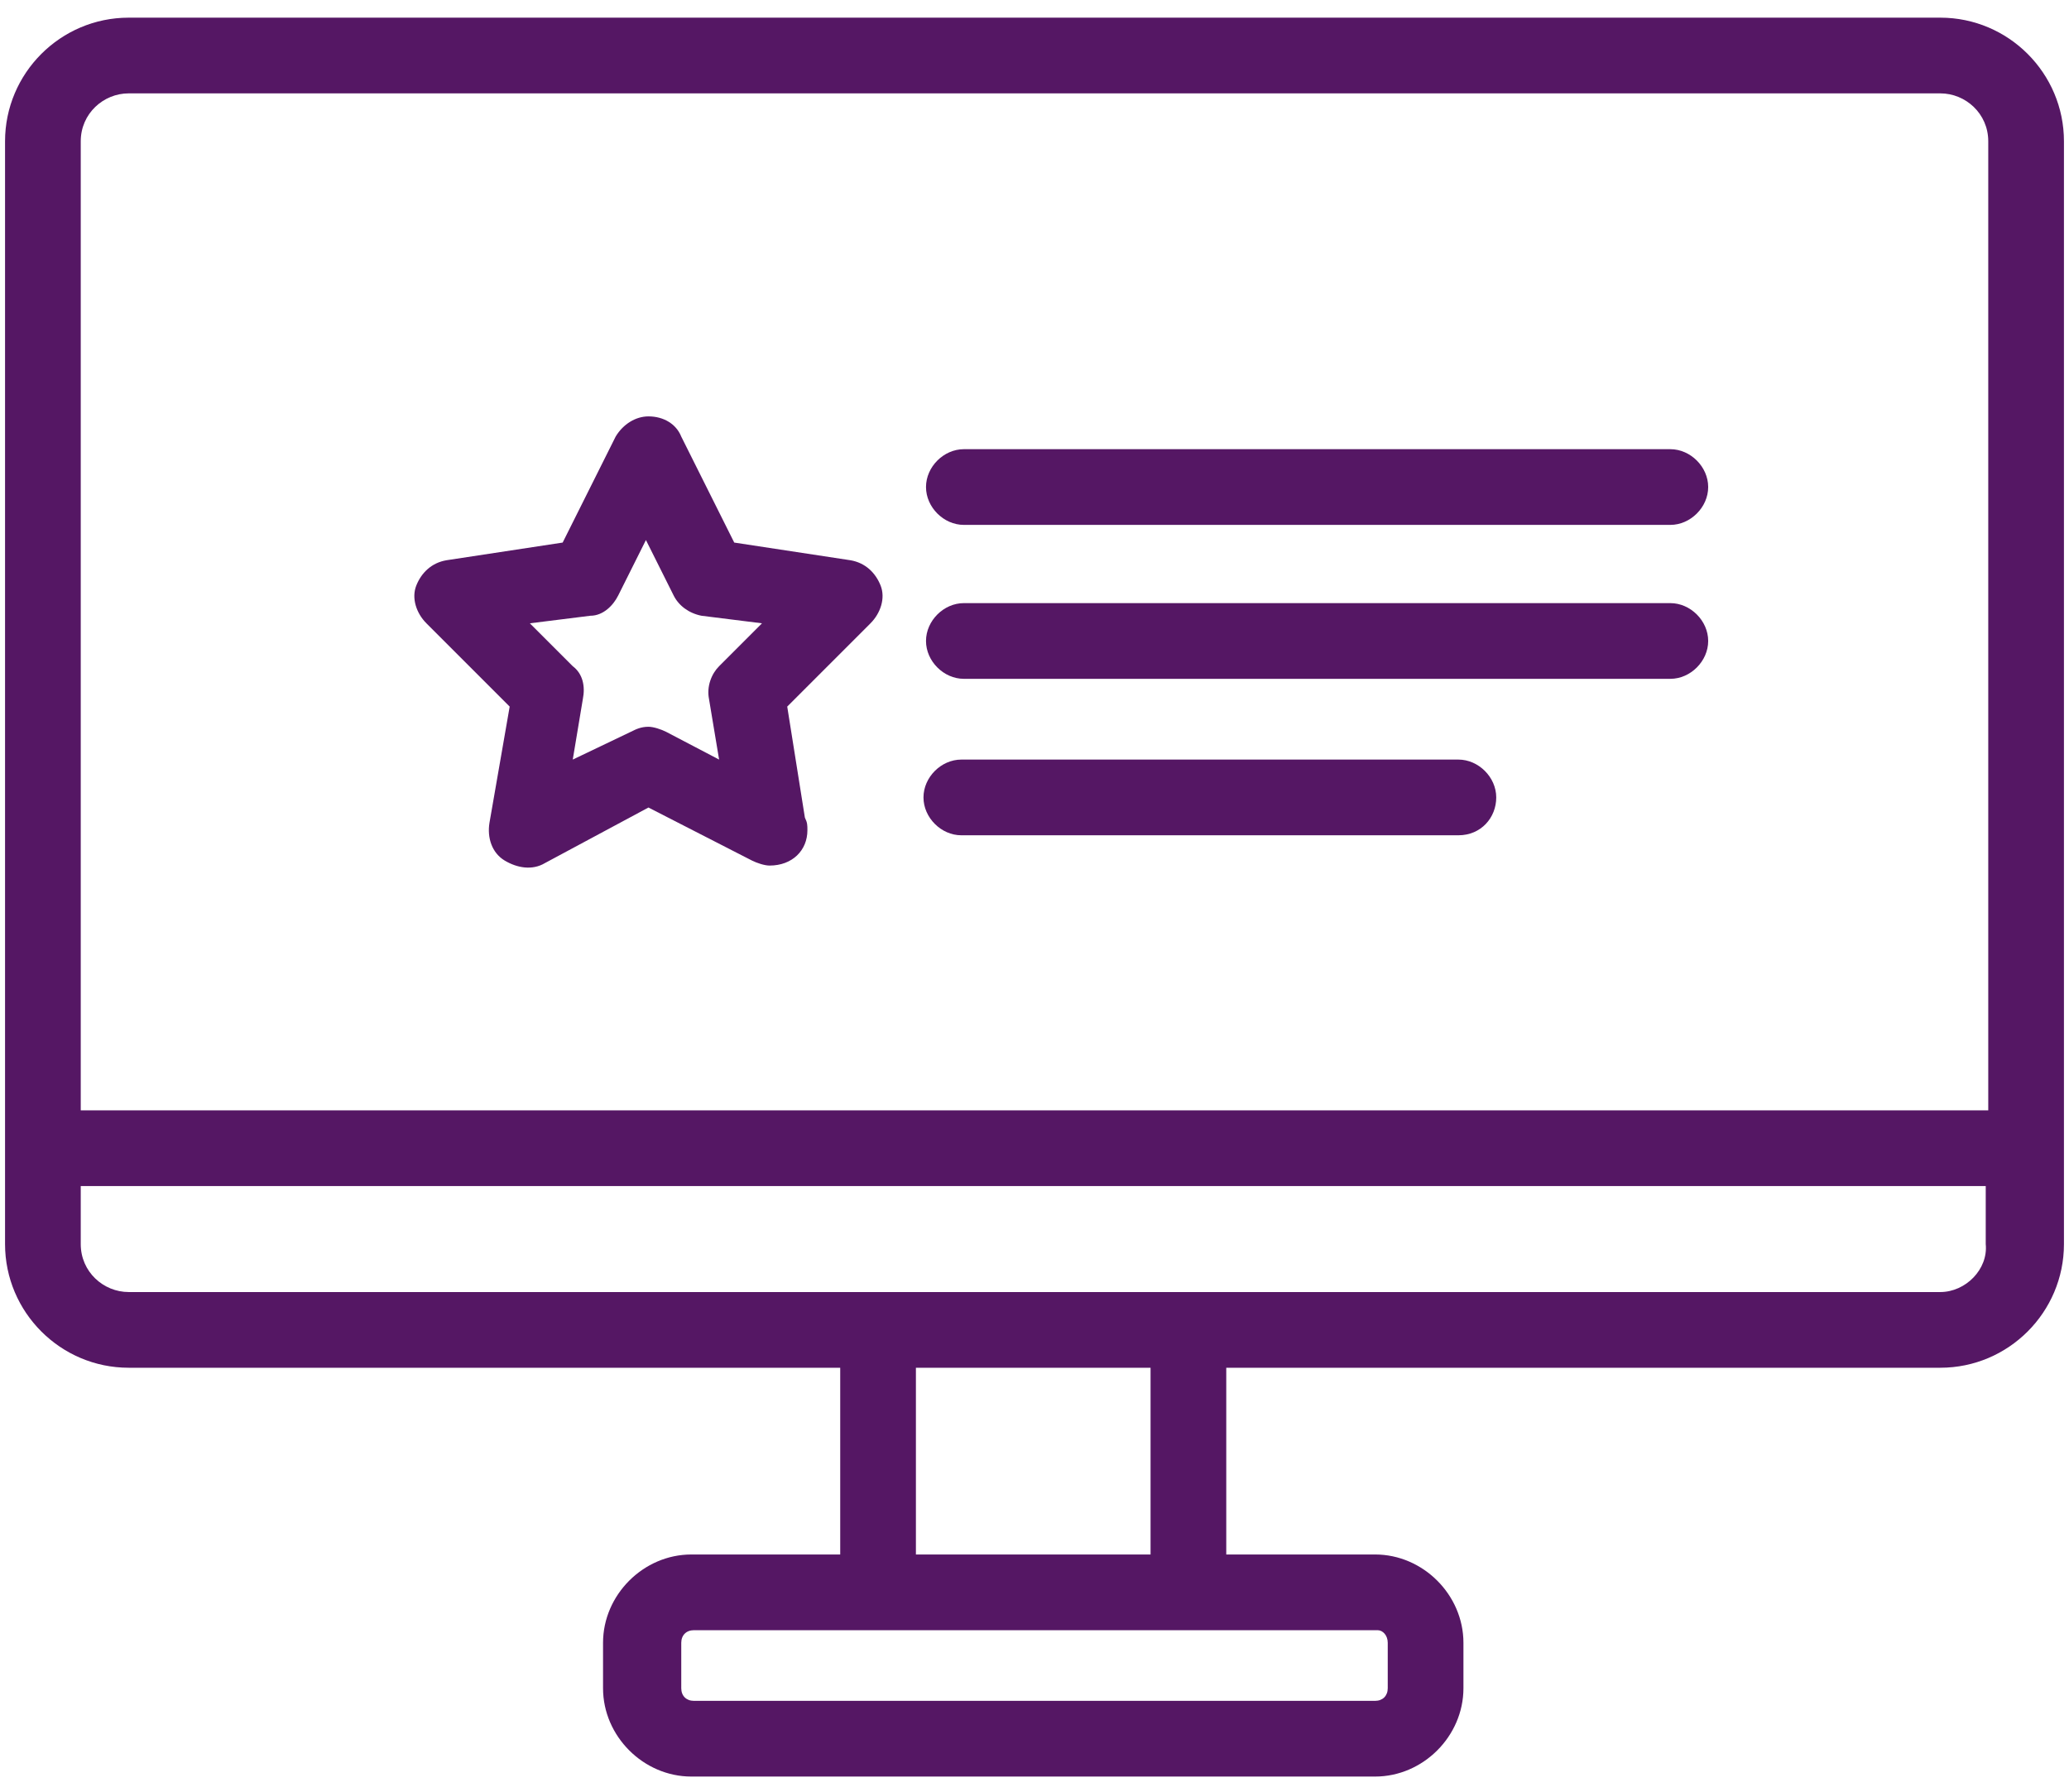 <svg xmlns="http://www.w3.org/2000/svg" xmlns:xlink="http://www.w3.org/1999/xlink" id="Layer_1" x="0px" y="0px" viewBox="0 0 82 71" style="enable-background:new 0 0 82 71;" xml:space="preserve"><style type="text/css">	.st0{fill:#551764;}</style><g>	<path class="st0" d="M76.9,0.7H5.1c-2.7,0-4.9,2.2-4.9,4.9v43.7c0,2.7,2.2,4.9,4.9,4.9h28.2v7.4h-5.9c-1.9,0-3.5,1.6-3.5,3.5v1.8  c0,1.9,1.6,3.5,3.5,3.5h27.1c1.9,0,3.5-1.6,3.5-3.5v-1.8c0-1.9-1.6-3.5-3.5-3.5h-5.9v-7.4h26.9h1.4c2.7,0,4.9-2.2,4.9-4.9v-8.5  v-3.1V5.6C81.8,2.9,79.6,0.7,76.9,0.7z M5.1,3.7h71.8c1,0,1.9,0.8,1.9,1.9v32.1v3.1v3.2H35.4h-0.5H3.2V5.6C3.2,4.5,4.1,3.7,5.1,3.7  z M55,65.1v1.8c0,0.3-0.2,0.5-0.5,0.5H27.5c-0.3,0-0.5-0.2-0.5-0.5v-1.8c0-0.3,0.2-0.5,0.5-0.5h7.4h12.3h7.4  C54.8,64.6,55,64.8,55,65.1z M45.6,61.6h-9.3v-7.4h4.2c0.1,0,0.1,0,0.2,0c0.1,0,0.1,0,0.2,0h4.7V61.6z M76.9,51.2h-1.4H40.9  c-0.1,0-0.1,0-0.2,0c-0.1,0-0.1,0-0.2,0H5.1c-1,0-1.9-0.8-1.9-1.9v-2.3h31.6h0.5h43.4v2.3C78.8,50.3,77.9,51.2,76.9,51.2z"></path>	<g>		<g>			<g>				<path class="st0" d="M66.2,20.8h-28c-0.8,0-1.5-0.7-1.5-1.5c0-0.8,0.7-1.5,1.5-1.5h28c0.8,0,1.5,0.7,1.5,1.5     C67.7,20.1,67,20.8,66.2,20.8z"></path>			</g>			<g>				<path class="st0" d="M66.2,26.9h-28c-0.8,0-1.5-0.7-1.5-1.5c0-0.8,0.7-1.5,1.5-1.5h28c0.8,0,1.5,0.7,1.5,1.5     C67.7,26.2,67,26.9,66.2,26.9z"></path>			</g>			<g>				<path class="st0" d="M57.8,33.1H38.1c-0.8,0-1.5-0.7-1.5-1.5s0.7-1.5,1.5-1.5h19.7c0.8,0,1.5,0.7,1.5,1.5S58.7,33.1,57.8,33.1z"></path>			</g>		</g>		<g>			<path class="st0" d="M30.5,34.3c-0.2,0-0.5-0.1-0.7-0.2L25.7,32l-4.1,2.2c-0.5,0.3-1.1,0.2-1.6-0.1c-0.5-0.3-0.7-0.9-0.6-1.5    l0.8-4.6l-3.3-3.3c-0.4-0.4-0.6-1-0.4-1.5c0.2-0.5,0.6-0.9,1.2-1l4.6-0.7l2.1-4.2c0.3-0.5,0.8-0.8,1.3-0.8c0.6,0,1.1,0.3,1.3,0.8    l2.1,4.2l4.6,0.7c0.6,0.1,1,0.5,1.2,1c0.2,0.5,0,1.1-0.4,1.5L31.2,28l0.7,4.4c0.1,0.2,0.1,0.3,0.1,0.5    C32,33.7,31.4,34.3,30.5,34.3C30.5,34.3,30.5,34.3,30.5,34.3z M25.7,28.8c0.2,0,0.5,0.1,0.7,0.2l2.1,1.1l-0.4-2.4    c-0.1-0.5,0.1-1,0.4-1.3l1.7-1.7l-2.4-0.3c-0.5-0.1-0.9-0.4-1.1-0.8l-1.1-2.2l-1.1,2.2c-0.2,0.4-0.6,0.8-1.1,0.8l-2.4,0.3    l1.7,1.7c0.4,0.3,0.5,0.8,0.4,1.3l-0.4,2.4L25,29C25.2,28.9,25.4,28.8,25.7,28.8z"></path>		</g>	</g></g></svg>